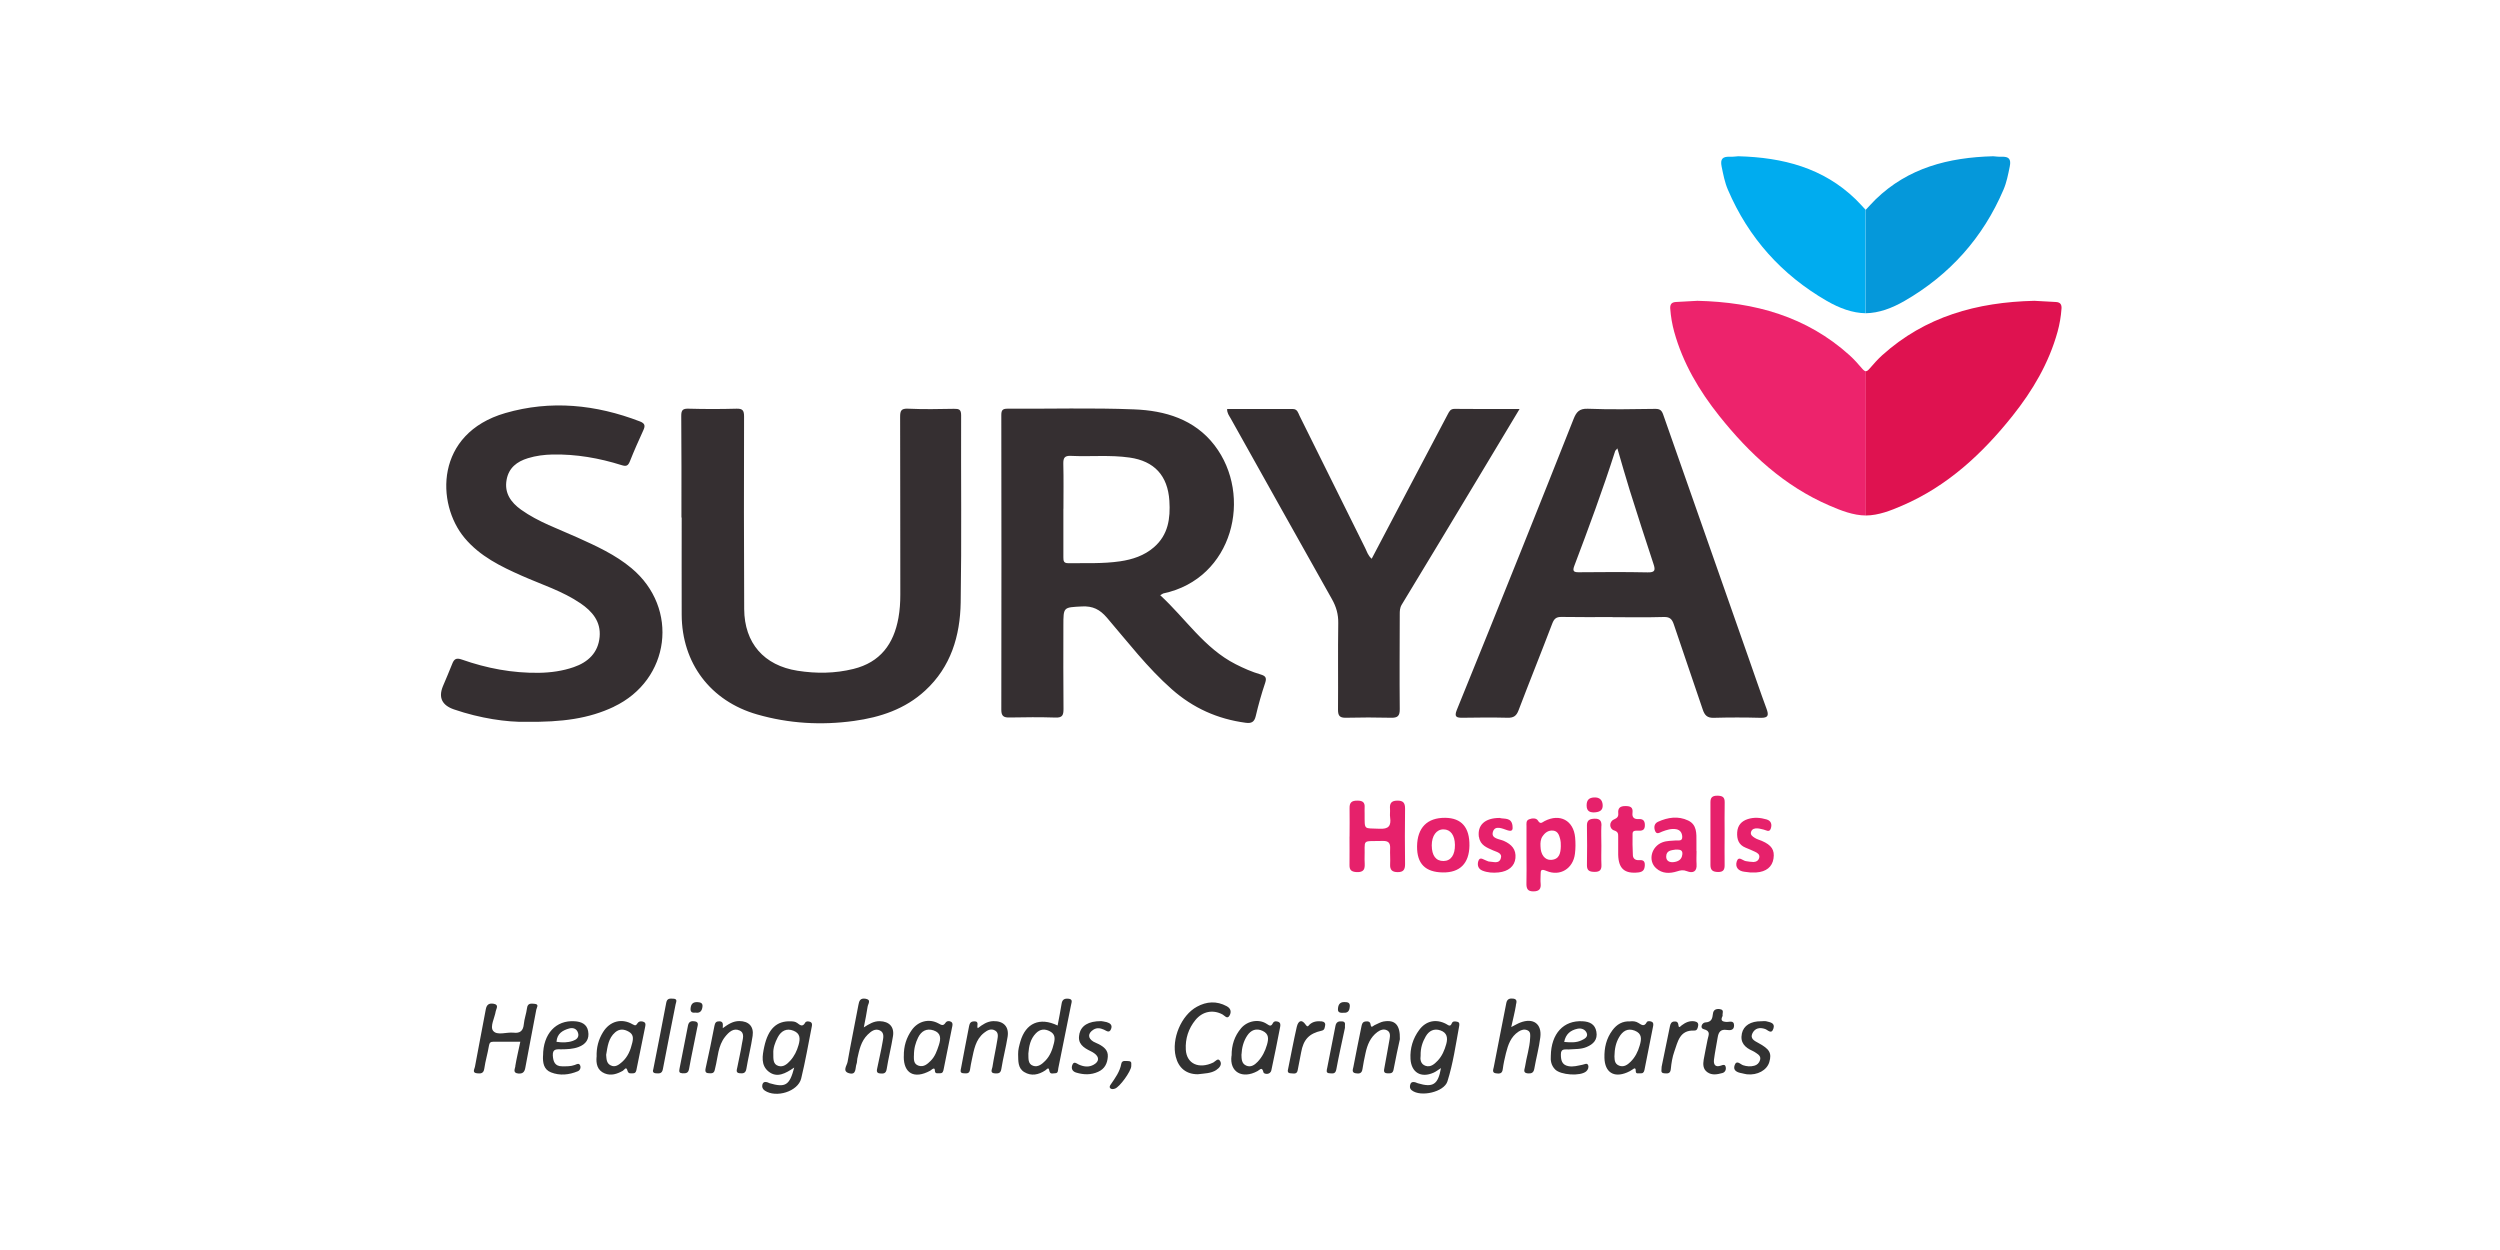 <?xml version="1.0" encoding="UTF-8"?>
<svg id="Layer_2" data-name="Layer 2" xmlns="http://www.w3.org/2000/svg" viewBox="0 0 400 200">
  <defs>
    <style>
      .cls-1 {
        fill: #00acef;
      }

      .cls-2 {
        fill: #df1250;
      }

      .cls-3 {
        fill: #ed236c;
      }

      .cls-4 {
        fill: #323232;
      }

      .cls-5 {
        fill: #352f31;
      }

      .cls-6 {
        fill: none;
      }

      .cls-7 {
        fill: #e6216b;
      }

      .cls-8 {
        fill: #0598da;
      }
    </style>
  </defs>
  <g id="Layer_1-2" data-name="Layer 1">
    <g id="SURYA_HOSPITAL" data-name="SURYA HOSPITAL">
      <path id="TAGLINE" class="cls-4" d="m230.54,170.9c-.48.3-.8.57-1.17.73-2.01.89-3.56-.02-3.69-2.19-.1-1.7.38-3.29,1.4-4.66,1.08-1.46,2.69-1.79,4.28-.96.37.19.67.56.94-.11.16-.38.56-.29.85-.23.45.08.35.51.3.79-.54,2.93-.96,5.9-1.86,8.75-.54,1.71-4.27,2.55-5.69,1.44-.35-.27-.37-.62-.24-.99.14-.39.47-.39.8-.3.13.04.26.11.39.15,2.42.73,3.24.22,3.7-2.41Zm-3.24-2.01c-.09.58-.03,1.38.81,1.65.78.25,1.38-.27,1.91-.82.72-.76,1.1-1.68,1.38-2.67.28-1.01.12-1.83-.94-2.19-1.01-.35-1.83.07-2.34.96-.51.88-.85,1.83-.82,3.07Zm-100.23,1.92c-1.38.94-2.73,1.7-4.07.66-1.31-1.02-1.02-2.59-.72-3.99.63-2.89,2-4.15,4.23-4.07.37.01.73.03,1.05.27.43.33.86.71,1.28-.07.12-.23.51-.22.77-.12.41.16.32.55.26.84-.54,2.75-1.02,5.51-1.68,8.23-.51,2.08-4.02,3.16-5.83,1.93-.36-.24-.47-.58-.38-.95.12-.47.48-.49.88-.35.09.03.16.1.25.12,2.55.74,3.22.36,3.96-2.48Zm-3.34-2.3c0,.94-.06,1.78.82,2.04.77.23,1.37-.27,1.89-.84.66-.73,1.06-1.56,1.33-2.51.29-1.02.28-1.84-.8-2.28-1.14-.47-2,.05-2.52,1.03-.45.84-.77,1.77-.72,2.57Zm-41.27,2.1c-.07.4-.46,1.06.45,1.15.67.06,1-.18,1.13-.87.57-3.12,1.19-6.24,1.77-9.36.06-.33.51-.84-.28-.92-.55-.05-1.11-.14-1.21.7-.11.86-.43,1.7-.51,2.56-.1,1.06-.6,1.48-1.62,1.36-1.13-.13-2.65.51-3.29-.3-.54-.68.25-2.07.42-3.14.06-.37.58-1.03-.34-1.19-.71-.12-1.11.12-1.25.87-.57,3.08-1.18,6.14-1.74,9.22-.07.37-.5.96.34,1.04.57.06,1.05.05,1.16-.77.17-1.22.54-2.41.74-3.63.08-.45.22-.66.67-.65,1.42,0,2.84,0,4.35,0-.3,1.42-.6,2.66-.81,3.92Zm86.76-6.54c.23-1.23.46-2.36.64-3.49.1-.65.45-.84,1.05-.79.77.06.56.52.46.99-.69,3.37-1.36,6.75-2.04,10.13-.07.35,0,.82-.52.81-.34,0-.82.25-.93-.46-.1-.62-.41-.15-.63,0-1.08.71-2.24.96-3.37.27-1.05-.64-.95-1.79-.98-2.86-.02-.71.18-1.38.36-2.03.85-2.95,3.1-3.94,5.95-2.56Zm-4.68,4.49c.02.81-.1,1.68.77,1.97.77.26,1.42-.28,1.94-.81.76-.78,1.13-1.76,1.38-2.81.19-.79.19-1.45-.63-1.89-.84-.46-1.6-.37-2.26.31-.89.91-1.11,2.08-1.2,3.22Zm77.99-7.7c.06-.37.36-.98-.4-1.08-.54-.07-.99.03-1.12.7-.66,3.42-1.36,6.84-2.01,10.27-.06.32-.34.89.34.98.5.07,1.01.12,1.1-.65.11-.86.3-1.72.51-2.56.34-1.35.77-2.65,2.03-3.47.46-.3.95-.43,1.44-.19.51.24.42.78.4,1.23-.07,1.57-.59,3.07-.82,4.61-.05.36-.4.97.44,1.04.58.05.93-.08,1.05-.75.29-1.68.75-3.33.96-5.02.27-2.17-1.14-3.16-3.21-2.36-.42.16-.81.4-1.44.72.28-1.26.56-2.36.75-3.48Zm-103.71.2c.06-.44.66-1.12-.37-1.27-.81-.12-.99.34-1.11,1.03-.56,3.03-1.2,6.05-1.73,9.09-.1.58-.88,1.47.21,1.8,1.26.37.98-.86,1.23-1.5.1-.25.06-.55.12-.82.31-1.39.58-2.79,1.66-3.85.56-.55,1.2-1.03,1.95-.67.78.37.54,1.22.43,1.87-.23,1.36-.56,2.7-.83,4.06-.08.39-.25.89.41.95.5.04.96.08,1.08-.7.28-1.77.73-3.51,1.01-5.28.23-1.49-.63-2.35-2.12-2.38-.94-.02-1.67.43-2.55.99.24-1.25.46-2.28.61-3.32Zm122.04,2.35c.43-.04.89,0,1.29.26.48.3.92.67,1.33-.12.12-.22.51-.19.77-.08.32.13.3.45.25.71-.46,2.34-.93,4.69-1.39,7.03-.08.39-.29.57-.67.52-.28-.04-.72.18-.72-.36,0-.58-.2-.48-.55-.23-.26.19-.55.33-.85.46-2.13.89-3.55-.05-3.61-2.34-.04-1.62.3-3.11,1.28-4.42.7-.95,1.61-1.49,2.86-1.42Zm-2.55,5.61c.05.38-.08,1.15.74,1.48.76.3,1.36-.14,1.84-.61.72-.71,1.17-1.59,1.46-2.6.31-1.05.39-1.92-.8-2.39-1.16-.45-1.95.1-2.51,1.08-.49.85-.71,1.79-.73,3.05Zm-162.85.07c-.05-1.5.3-2.77,1.02-3.94,1.07-1.75,2.96-2.3,4.74-1.26.48.28.55.16.79-.18.24-.35.65-.36,1-.2.37.17.26.55.2.86-.44,2.2-.89,4.4-1.34,6.61-.07.37-.12.77-.63.75-.34,0-.7.12-.85-.44-.19-.75-.52-.09-.73.03-.92.52-1.89.84-2.9.43-1.23-.5-1.4-1.6-1.31-2.65Zm1.52-.36c.06.67.03,1.37.71,1.72.76.4,1.36-.12,1.85-.54.91-.81,1.35-1.89,1.63-3.09.19-.8.13-1.35-.57-1.75-.73-.42-1.47-.5-2.17.1-1.1.95-1.22,2.29-1.44,3.57Zm100.08.17c-.02-1.69.47-3.15,1.52-4.39,1.01-1.19,2.85-1.53,4.11-.68.47.32.69.43.98-.14.17-.33.54-.33.86-.2.39.16.35.53.29.84-.45,2.3-.9,4.61-1.4,6.9-.18.82-1.19.63-1.26.36-.24-.97-.52-.46-.97-.21-2.43,1.32-4.5.14-4.15-2.46Zm1.57-.19c.02.69,0,1.44.75,1.78.74.34,1.36-.1,1.84-.6.73-.77,1.2-1.69,1.5-2.74.27-.96.31-1.72-.68-2.2-1.05-.5-1.9-.14-2.5.77-.59.9-.85,1.92-.9,3Zm-54.02.33c-.03-1.7.43-3.03,1.27-4.23,1-1.42,2.75-1.89,4.26-1.07.51.28.78.46,1.16-.12.19-.28.6-.31.88-.13.32.2.22.58.15.89-.44,2.21-.9,4.41-1.33,6.62-.08.38-.12.75-.63.72-.33-.02-.79.16-.79-.45,0-.34-.18-.37-.43-.2-.11.08-.21.18-.33.25-2.57,1.38-4.23.4-4.22-2.27Zm1.61-.14c.02.48-.13,1.34.78,1.62.79.24,1.37-.25,1.91-.79.71-.71,1-1.6,1.31-2.52.35-1.06.34-1.95-.85-2.35-1.12-.37-1.97.11-2.48,1.16-.4.83-.67,1.71-.66,2.89Zm48.39,2.29c.51-.33.91-.84.64-1.37-.35-.67-.77,0-1.12.18-2.3,1.1-4.27.22-4.4-2.05-.1-1.75.42-3.38,1.54-4.75,1.15-1.4,2.81-1.7,4.33-.89.34.18.76.84,1.13.17.3-.53.24-1.12-.46-1.49-1.61-.87-3.22-.76-4.75.08-2.54,1.37-4.1,5.15-3.4,7.99.45,1.84,1.71,2.83,3.54,2.82,1.04-.14,2.08-.11,2.97-.69Zm53.52-2.24c.05-3.59,2.05-5.72,5.08-5.55,1.1.06,1.99.44,2.21,1.67.23,1.29-.49,2-1.56,2.45-.91.39-1.9.31-2.86.39-.54.04-1.26-.22-1.26.78,0,.91.14,1.68,1.18,1.89.79.16,1.55-.08,2.32-.23.28-.05.7-.33.86.08.13.32-.01.73-.31.99-.94.81-4.09.59-4.97-.31-.65-.66-.75-1.45-.69-2.16Zm2.14-2.24c.97.08,1.88.15,2.73-.24.5-.23,1.13-.54.88-1.18-.22-.55-.82-.84-1.49-.69-1.11.24-1.88.85-2.12,2.11Zm-163.38,2.2c0-3.48,2.04-5.72,5.07-5.51,1.02.07,1.93.43,2.14,1.57.24,1.28-.36,2.12-1.56,2.56-.88.32-1.79.35-2.71.36-.7,0-1.44-.14-1.38.98.06.99.33,1.74,1.49,1.74.68,0,1.37.03,2.04-.22.26-.1.65-.36.84.07.17.38-.04.81-.37.94-1.4.58-2.87.74-4.29.18-1.17-.46-1.33-1.54-1.28-2.66Zm2.15-2.22c.91.14,1.79.14,2.62-.15.53-.18,1.03-.54.84-1.23-.19-.7-.78-.93-1.41-.76-1.05.29-1.96.81-2.05,2.13Zm66.83-3.27c-.54,0-.72.28-.81.73-.43,2.25-.88,4.49-1.29,6.74-.06.31-.25.8.37.83.44.02.96.14,1.06-.56.08-.55.18-1.09.3-1.63.34-1.57.57-3.19,1.95-4.28.52-.41,1.12-.75,1.77-.36.59.35.43.99.35,1.51-.23,1.44-.56,2.87-.78,4.32-.05.34-.47.98.4,1.02.55.03.92,0,1.03-.74.27-1.72.73-3.41,1-5.13.25-1.61-.67-2.53-2.29-2.49-.99.03-1.73.55-2.48,1.13-.26-.32.33-1.1-.57-1.1Zm-40.77,0c-.55-.03-.69.24-.79.72-.44,2.25-.89,4.51-1.4,6.74-.18.77.13.84.75.85.68.01.66-.43.78-.89.43-1.68.42-3.5,1.57-4.95.6-.75,1.35-1.47,2.33-1.01.88.41.48,1.39.37,2.12-.19,1.26-.51,2.51-.74,3.77-.06.35-.32.89.38.95.53.05.95.02,1.07-.71.29-1.76.74-3.5,1-5.27.22-1.52-.64-2.36-2.13-2.37-.99,0-1.75.48-2.65,1.14,0-.55.17-1.06-.54-1.11Zm106.34,0c-.53.09-1.02.39-1.52.61-.24.1-.53.57-.63-.12-.07-.49-.44-.53-.84-.47-.46.07-.54.41-.62.8-.43,2.16-.89,4.32-1.29,6.48-.06.33-.33.88.34,1,.52.09,1,.09,1.11-.64.12-.86.31-1.71.49-2.56.28-1.33.77-2.56,1.91-3.4.46-.33,1.01-.55,1.55-.26.54.29.48.87.4,1.36-.25,1.54-.57,3.06-.83,4.6-.06.37-.24.89.46.91.45,0,.88.08,1-.6.33-1.81.74-3.6,1.01-4.86.06-2.32-.81-3.13-2.55-2.84Zm-48.74,2.05c-.34,1.51.66,2.16,1.79,2.71.21.1.41.21.6.35.82.59.8,1.31-.08,1.81-.78.45-1.58.35-2.38,0-.37-.16-.83-.65-1.08.11-.19.58.09,1.01.66,1.17,1.17.35,2.34.39,3.49-.13,1.06-.47,1.48-1.35,1.55-2.42.07-1.03-.63-1.57-1.44-2-.28-.15-.6-.25-.87-.41-.92-.56-.9-1.33,0-1.91.59-.37,1.12-.25,1.7,0,.37.16.85.62,1.13-.11.26-.65-.17-.94-.7-1.1-.39-.11-.8-.14-.89-.16-2.05,0-3.19.72-3.49,2.07Zm106-.1c-.31,1.45.5,2.24,1.71,2.77.21.09.4.22.59.35.39.26.77.54.61,1.11-.14.49-.49.81-.94.92-.58.15-1.17.12-1.77-.08-.44-.14-1.03-.9-1.35-.03-.33.89.41,1.18,1.15,1.31.27.05.54.14.81.17,1.68.18,3.2-.66,3.58-1.96.42-1.45.04-2.09-1.78-3.07-.62-.33-1.35-.7-.91-1.56.41-.8,1.15-.96,2.02-.66.42.14,1,.91,1.32-.05.32-.93-.51-1.02-1.11-1.18-.26-.07-.55-.01-.83-.01-1.68-.02-2.83.69-3.1,1.96Zm-3.55-3.92c-.6-.06-1.01.12-1.08.75-.09.76-.21,1.34-1.23,1.39-.52.03-.9.91-.27,1.07,1.22.3.78.98.65,1.64-.2,1.08-.45,2.16-.63,3.24-.12.74-.13,1.5.58,2.01.76.54,1.6.35,2.4.14.43-.11.65-.53.54-.99-.11-.46-.44-.32-.77-.2-.93.32-1.2-.21-1.1-.99.15-1.18.4-2.35.59-3.53.13-.83.47-1.34,1.43-1.19.56.08,1.2.08,1.19-.74-.01-.85-.77-.52-1.16-.54-.78-.03-1.05-.25-.67-.97-.09-.41.34-.99-.47-1.08Zm-170.2,10.28c.52.03.97.08,1.11-.67.65-3.47,1.36-6.92,2.04-10.38.07-.36.37-.86-.37-.89-.5-.02-.99-.11-1.13.64-.66,3.51-1.36,7.01-2.07,10.63-.1.27-.14.63.42.67Zm101.59,0c.41.01.97.21,1.09-.5.17-.95.38-1.89.55-2.84.36-2.06,1.27-3.04,3.29-3.48.5-.11.48-.52.55-.84.08-.36-.15-.61-.54-.65-.71-.07-1.38,0-1.94.5-.2.18-.28.55-.66,0-.58-.84-1.15-.67-1.4.39-.5,2.19-.91,4.4-1.42,6.91-.02.08-.1.49.46.51Zm59.75,0c.51.04.97.09,1.04-.69.09-.95.25-1.93.57-2.82.55-1.54.84-3.43,3.16-3.33.5.02.57-.39.64-.75.09-.47-.18-.66-.6-.73-.79-.12-1.43.19-2.04.65-.17.13-.45.53-.51-.02-.05-.51-.28-.64-.7-.6-.44.04-.59.39-.66.76-.45,2.19-.9,4.39-1.33,6.48.03.48-.27,1,.43,1.05Zm-157.12,0c.52,0,.95.04,1.08-.71.39-2.21.89-4.4,1.31-6.6.07-.35.29-.88-.35-1-.54-.1-1-.02-1.13.66-.44,2.29-.9,4.58-1.35,6.87-.06.38-.17.76.44.76Zm105.59-8.3c-.54-.07-.97.05-1.09.73-.42,2.25-.9,4.48-1.32,6.72-.06.3-.26.81.34.84.45.02.97.2,1.12-.61.41-2.24.92-4.47,1.38-6.65-.06-.42.23-.95-.41-1.04Zm-34.17,6.35c-.44-.01-1.07-.19-1.18.41-.23,1.27-.96,2.26-1.66,3.28-.13.19-.3.41-.13.62.2.24.52.17.77.09.75-.24,2.56-2.75,2.61-3.58-.03-.33.18-.8-.42-.82Zm35.38-8.73c.04-.68-.36-.71-.87-.72-.82-.02-1.01.55-1.03,1.16-.02.56.45.59.96.55.63.04.9-.33.93-1Zm-103.57-.02c.05-.54-.31-.66-.79-.69-.77-.04-1.07.34-1.12,1.04-.04.57.28.71.8.64.75.13,1.05-.33,1.11-1Z"/>
      <g id="TEXTS">
        <path id="TEXT" class="cls-7" d="m215.93,133.85c0-1.52.03-3.05,0-4.57-.02-.92.4-1.19,1.26-1.18.82,0,1.22.27,1.15,1.12-.02.32,0,.65,0,.97.01,2.73-.17,2.28,2.36,2.41,1.47.08,1.91-.45,1.72-1.81-.07-.45.02-.92-.02-1.38-.07-.84.18-1.29,1.13-1.31.97-.02,1.29.34,1.28,1.3-.04,2.96-.04,5.91,0,8.87,0,.87-.27,1.28-1.19,1.27-.88-.01-1.25-.36-1.2-1.26.05-.83-.04-1.66,0-2.49.04-.85-.2-1.26-1.16-1.24-3.56.1-2.81-.45-2.93,2.92-.03.93.41,2.18-1.35,2.06-.77-.06-1.07-.35-1.06-1.1.02-1.52,0-3.05,0-4.57h0Zm28.31,3.04c0,1.48.03,2.96-.01,4.44-.02.84.18,1.31,1.14,1.29.93-.01,1.22-.43,1.13-1.29-.05-.46,0-.92,0-1.39,0-.71.05-.96.94-.59,2.19.92,4.26-.38,4.55-2.74.11-.87.11-1.76.03-2.63-.26-2.72-2.44-3.87-4.88-2.61-.4.2-.67.59-1.08-.09-.25-.41-.9-.4-1.41-.19-.51.2-.41.68-.41,1.08-.01,1.57,0,3.14,0,4.71h0Zm2.57-3.08c.41-.62.97-1,1.72-.91.71.09.93.7,1.08,1.28.1.39.14.82.12,1.23-.03,1.06-.21,2.09-1.55,2.17-1.02.06-1.69-.87-1.7-2.18-.03-.56,0-1.1.32-1.59Zm-15.57-2.96c-2.88-.03-4.47,1.57-4.51,4.56-.03,2.78,1.31,4.14,4.13,4.18,2.73.04,4.2-1.45,4.25-4.28.04-2.92-1.26-4.43-3.87-4.46Zm-.26,1.85c1.11.01,1.79.94,1.81,2.47.02,1.62-.64,2.57-1.81,2.59-1.23.02-1.89-.85-1.9-2.5,0-1.55.76-2.58,1.89-2.56Zm40.45,3.48c0-.51,0-1.02,0-1.52,0-1.3.09-2.71-1.33-3.38-1.6-.76-3.24-.51-4.81.2-.62.28-.69.88-.49,1.43.24.68.71.32,1.13.15.74-.28,1.49-.53,2.29-.38.64.13.91.6.94,1.2.03.76-.59.56-.99.59-.73.07-1.47.03-2.18.3-1.77.66-2.36,2.93-1.02,4.14.99.9,2.19.88,3.39.5.53-.17.96-.26,1.55-.02.91.36,1.64.12,1.54-1.14-.05-.69,0-1.38,0-2.08,0,0,0,0,0,0Zm-2.26.52c-.08.86-.68,1.16-1.41,1.24-.62.07-1.17-.18-1.17-.87,0-1.03.86-1.03,1.53-1.14.58.01,1.13-.02,1.06.77Zm11.84,2.89c1.57-.1,2.55-.89,2.75-2.22.21-1.37-.31-2.16-1.87-2.83-.38-.16-.8-.26-1.14-.49-.33-.21-.76-.48-.57-.99.17-.46.61-.55,1.04-.52.32.02.63.13.95.19.41.08.92.53,1.16-.17.21-.63.07-1.23-.67-1.45-.99-.29-2-.38-3-.06-1.02.32-1.64,1.01-1.71,2.11-.07,1.1.22,2.02,1.35,2.47.51.21,1.02.42,1.52.66.38.18.77.42.66.93-.1.46-.48.69-.92.7-.41,0-.82-.08-1.23-.14-.5-.07-1.16-.91-1.46.08-.26.88.25,1.5,1.22,1.62.41.05.82.1.92.11.55,0,.78.01,1.01,0Zm-22.1-2.84c.05,2.25,1.04,3.08,3.23,2.84.77-.09,1-.46,1.03-1.17.02-.73-.35-.84-.95-.8-.53.04-.93-.22-.96-.77-.06-1.15-.07-2.3-.05-3.45,0-.52.45-.51.82-.49.66.03,1.17-.02,1.15-.92-.01-.77-.39-.98-1.03-.94-.73.04-1.04-.31-.95-1,.11-.91-.36-1.08-1.14-1.08-.81,0-1.22.29-1.14,1.14.05.53-.15.77-.68,1-.81.34-.8,1.5.02,1.76.62.2.66.51.65.98,0,.55,0,1.11,0,1.66,0,.42,0,.83,0,1.25Zm-22.27-2.83c.19,1.32,1.26,1.7,2.27,2.15.6.27,1.53.41,1.2,1.33-.3.85-1.18.47-1.84.45-.17,0-.34-.13-.52-.18-.44-.14-.99-.67-1.23.14-.17.59-.03,1.21.67,1.49.83.33,1.7.38,2.58.29,1.55-.16,2.57-.98,2.7-2.29.13-1.39-.6-2.19-1.84-2.75-.7-.32-2.11-.34-1.76-1.47.34-1.09,1.52-.5,2.31-.24.84.28.89-.14.82-.72-.17-1.41-1.38-1.03-2.06-1.25-2.39,0-3.58,1.17-3.32,3.05Zm39.31-5.53c.02-.89-.4-1.07-1.18-1.08-.77,0-1.1.27-1.1,1.03,0,3.36.01,6.72,0,10.08,0,.85.42,1.08,1.21,1.1.9.02,1.08-.42,1.06-1.19-.03-1.61,0-3.22,0-4.83,0-1.7-.03-3.41.01-5.11Zm-19.72,3.76c.05-.84-.3-1.19-1.11-1.16-.72.03-1.23.2-1.21,1.1.04,2.12.03,4.23,0,6.35-.01.89.45,1.05,1.22,1.06.85.01,1.14-.33,1.1-1.15-.05-1.01-.01-2.02-.01-3.04,0-1.06-.05-2.12,0-3.17Zm.2-3.35c-.05-.83-.52-1.25-1.37-1.21-.83.04-1.21.42-1.2,1.31.01.91.55,1.06,1.06,1.09.96-.02,1.56-.28,1.51-1.19Z"/>
        <path id="TEXT-2" data-name="TEXT" class="cls-5" d="m185.64,95.24c4.07,3.74,7.05,8.48,12.06,11.03,1.28.65,2.59,1.23,3.96,1.63.74.22,1.07.46.77,1.35-.59,1.74-1.09,3.53-1.51,5.32-.23.98-.71,1.2-1.64,1.07-4.47-.6-8.38-2.35-11.78-5.35-3.9-3.44-7.04-7.55-10.4-11.47-1.13-1.31-2.25-1.88-3.99-1.79-2.97.16-2.97.05-2.97,3.09,0,4.44-.03,8.88.02,13.32,0,.98-.17,1.41-1.28,1.37-2.45-.08-4.9-.06-7.35-.01-.91.02-1.32-.2-1.32-1.22.03-15.72.02-31.45,0-47.17,0-.78.2-1.02,1-1.02,6.75.04,13.51-.16,20.25.11,4.94.19,9.65,1.57,12.86,5.74,6.19,8.06,2.99,21.35-8.19,23.71-.08.02-.15.09-.48.28Zm-15.5-13.84h0c0,2.59,0,5.17,0,7.76,0,.57.03.96.79.95,2.77-.03,5.55.1,8.29-.3,1.96-.29,3.85-.9,5.41-2.25,2.29-1.99,2.65-4.6,2.47-7.43-.26-4.04-2.42-6.36-6.36-6.92-3.13-.45-6.27-.12-9.4-.27-1.01-.05-1.23.33-1.21,1.27.06,2.4.02,4.8.02,7.2Zm-61.07,1.41c0,5.18-.02,10.36,0,15.54.03,7.76,4.61,13.82,12.07,15.96,5.08,1.46,10.26,1.76,15.49,1.04,4.22-.58,8.18-1.89,11.4-4.86,4.12-3.79,5.59-8.76,5.68-14.1.16-9.99.03-19.98.07-29.96,0-.93-.36-1.03-1.14-1.02-2.45.05-4.9.09-7.35-.02-1.12-.05-1.27.34-1.27,1.32.03,9.48.01,18.96.03,28.44,0,1.25-.08,2.48-.3,3.71-.75,4.18-2.91,7.11-7.2,8.17-2.96.73-5.94.76-8.94.29-5.37-.84-8.51-4.42-8.54-9.87-.05-10.27-.05-20.53-.02-30.8,0-.94-.2-1.29-1.2-1.26-2.54.07-5.09.07-7.63,0-.95-.03-1.23.18-1.22,1.18.05,5.41.03,10.82.03,16.23.01,0,.03,0,.04,0Zm148.94,15.92c-2.73,0-5.45.03-8.18-.02-.83-.01-1.17.28-1.47,1.06-1.77,4.65-3.63,9.25-5.4,13.9-.34.89-.8,1.19-1.73,1.17-2.4-.06-4.81-.04-7.21,0-.96.01-1.39-.12-.93-1.25,3.46-8.49,6.88-17,10.3-25.51,2.81-7.01,5.61-14.03,8.39-21.06.43-1.08.9-1.67,2.26-1.62,3.6.14,7.21.07,10.81.02.75-.01,1.03.26,1.26.91,4.55,12.99,9.11,25.97,13.67,38.96.95,2.69,1.86,5.4,2.85,8.07.38,1.02.36,1.53-.95,1.49-2.49-.07-4.99-.07-7.49,0-1.04.03-1.45-.42-1.75-1.32-1.52-4.54-3.11-9.06-4.62-13.6-.29-.87-.64-1.24-1.62-1.21-2.72.08-5.45.03-8.18.03h0Zm.77-26.99c-.21.26-.33.34-.36.45-1.98,6.19-4.24,12.29-6.54,18.37-.34.89,0,1.01.78,1,3.65-.03,7.3-.06,10.95.02,1.2.03,1.28-.35.95-1.34-1.3-3.93-2.57-7.87-3.81-11.82-.68-2.17-1.29-4.36-1.97-6.68Zm-160.58,41.34c9.04-4.28,10.52-15.76,2.84-22.17-2.58-2.16-5.6-3.53-8.63-4.9-3.06-1.39-6.27-2.48-9.04-4.46-1.63-1.17-2.71-2.67-2.31-4.81.35-1.89,1.64-2.89,3.41-3.43,1.29-.4,2.62-.56,3.95-.59,3.77-.07,7.45.57,11.03,1.7.76.24,1.04.11,1.33-.6.66-1.67,1.39-3.31,2.14-4.95.33-.71.32-1.11-.53-1.44-7.05-2.71-14.26-3.45-21.54-1.34-11.25,3.26-11.12,14.5-6.5,20,2.45,2.92,5.77,4.54,9.16,6.04,3.16,1.4,6.49,2.44,9.37,4.4,1.88,1.28,3.28,2.92,3.06,5.37-.23,2.54-1.85,4.05-4.14,4.84-1.79.62-3.67.88-5.57.91-4.24.06-8.35-.72-12.33-2.12-.9-.32-1.25-.09-1.55.7-.46,1.2-1,2.38-1.49,3.58q-1.1,2.71,1.79,3.7c4.19,1.44,8.5,2.05,11.49,1.98,5.81.07,10.07-.51,14.08-2.41Zm134.53-47.66c-.67,0-.83.39-1.08.85-2.14,4.08-4.3,8.15-6.45,12.23-1.91,3.62-3.81,7.24-5.73,10.9-.6-.52-.77-1.16-1.05-1.73-3.5-7.04-6.99-14.1-10.49-21.14-.23-.47-.34-1.09-1.09-1.09-3.5,0-6.99,0-10.5,0-.02.66.32,1.06.56,1.49,5.4,9.65,10.79,19.31,16.22,28.95.68,1.21,1.02,2.4,1,3.8-.07,4.62,0,9.25-.04,13.87,0,.95.26,1.31,1.25,1.29,2.4-.06,4.81-.06,7.21,0,1.07.03,1.44-.27,1.42-1.4-.05-5.04-.01-10.08,0-15.12,0-.54,0-1.06.32-1.58,4.14-6.82,8.25-13.66,12.36-20.49,2.11-3.51,4.21-7.02,6.49-10.81-3.67,0-7.04.02-10.41-.02Z"/>
      </g>
      <g id="ICON">
        <g id="BIG">
          <path class="cls-3" d="m298.54,82.48c-2.03-.02-3.96-.78-5.83-1.59-7.22-3.11-12.81-8.3-17.64-14.36-3.21-4.03-5.81-8.43-7.2-13.45-.33-1.2-.54-2.43-.63-3.68-.05-.67.18-1.04.89-1.08,1.2-.05,2.4-.13,3.46-.19,9.18.21,17.46,2.51,24.34,8.71.72.65,1.36,1.38,1.99,2.11.23.27.42.44.62.45v23.06Z"/>
          <path class="cls-2" d="m298.54,82.48c2.03-.02,3.96-.78,5.83-1.59,7.22-3.11,12.81-8.3,17.64-14.36,3.21-4.03,5.81-8.43,7.2-13.45.33-1.2.54-2.43.63-3.68.05-.67-.18-1.04-.89-1.08-1.2-.05-2.4-.13-3.46-.19-9.18.21-17.46,2.51-24.34,8.71-.72.65-1.36,1.38-1.99,2.11-.23.27-.42.44-.62.45v23.06Z"/>
        </g>
        <g id="SMALL">
          <path class="cls-1" d="m298.51,50.12c-2.14-.04-4.18-.8-6.23-1.98-7.22-4.17-12.52-10.09-15.81-17.77-.51-1.18-.75-2.45-1.01-3.72-.25-1.21.15-1.62,1.31-1.57.5.02,1.01-.06,1.35-.08,7.16.19,13.6,1.86,18.79,6.89.55.54,1.06,1.12,1.59,1.68v16.55Z"/>
          <path class="cls-8" d="m298.51,50.12c2.14-.04,4.18-.8,6.23-1.98,7.22-4.17,12.52-10.09,15.81-17.77.51-1.18.75-2.45,1.01-3.72.25-1.21-.15-1.62-1.31-1.57-.5.02-1.01-.06-1.35-.08-7.16.19-13.6,1.86-18.79,6.89-.55.54-1.06,1.12-1.59,1.68v16.55Z"/>
        </g>
      </g>
    </g>
    <g id="COVER">
      <rect class="cls-6" width="400" height="200"/>
    </g>
  </g>
</svg>